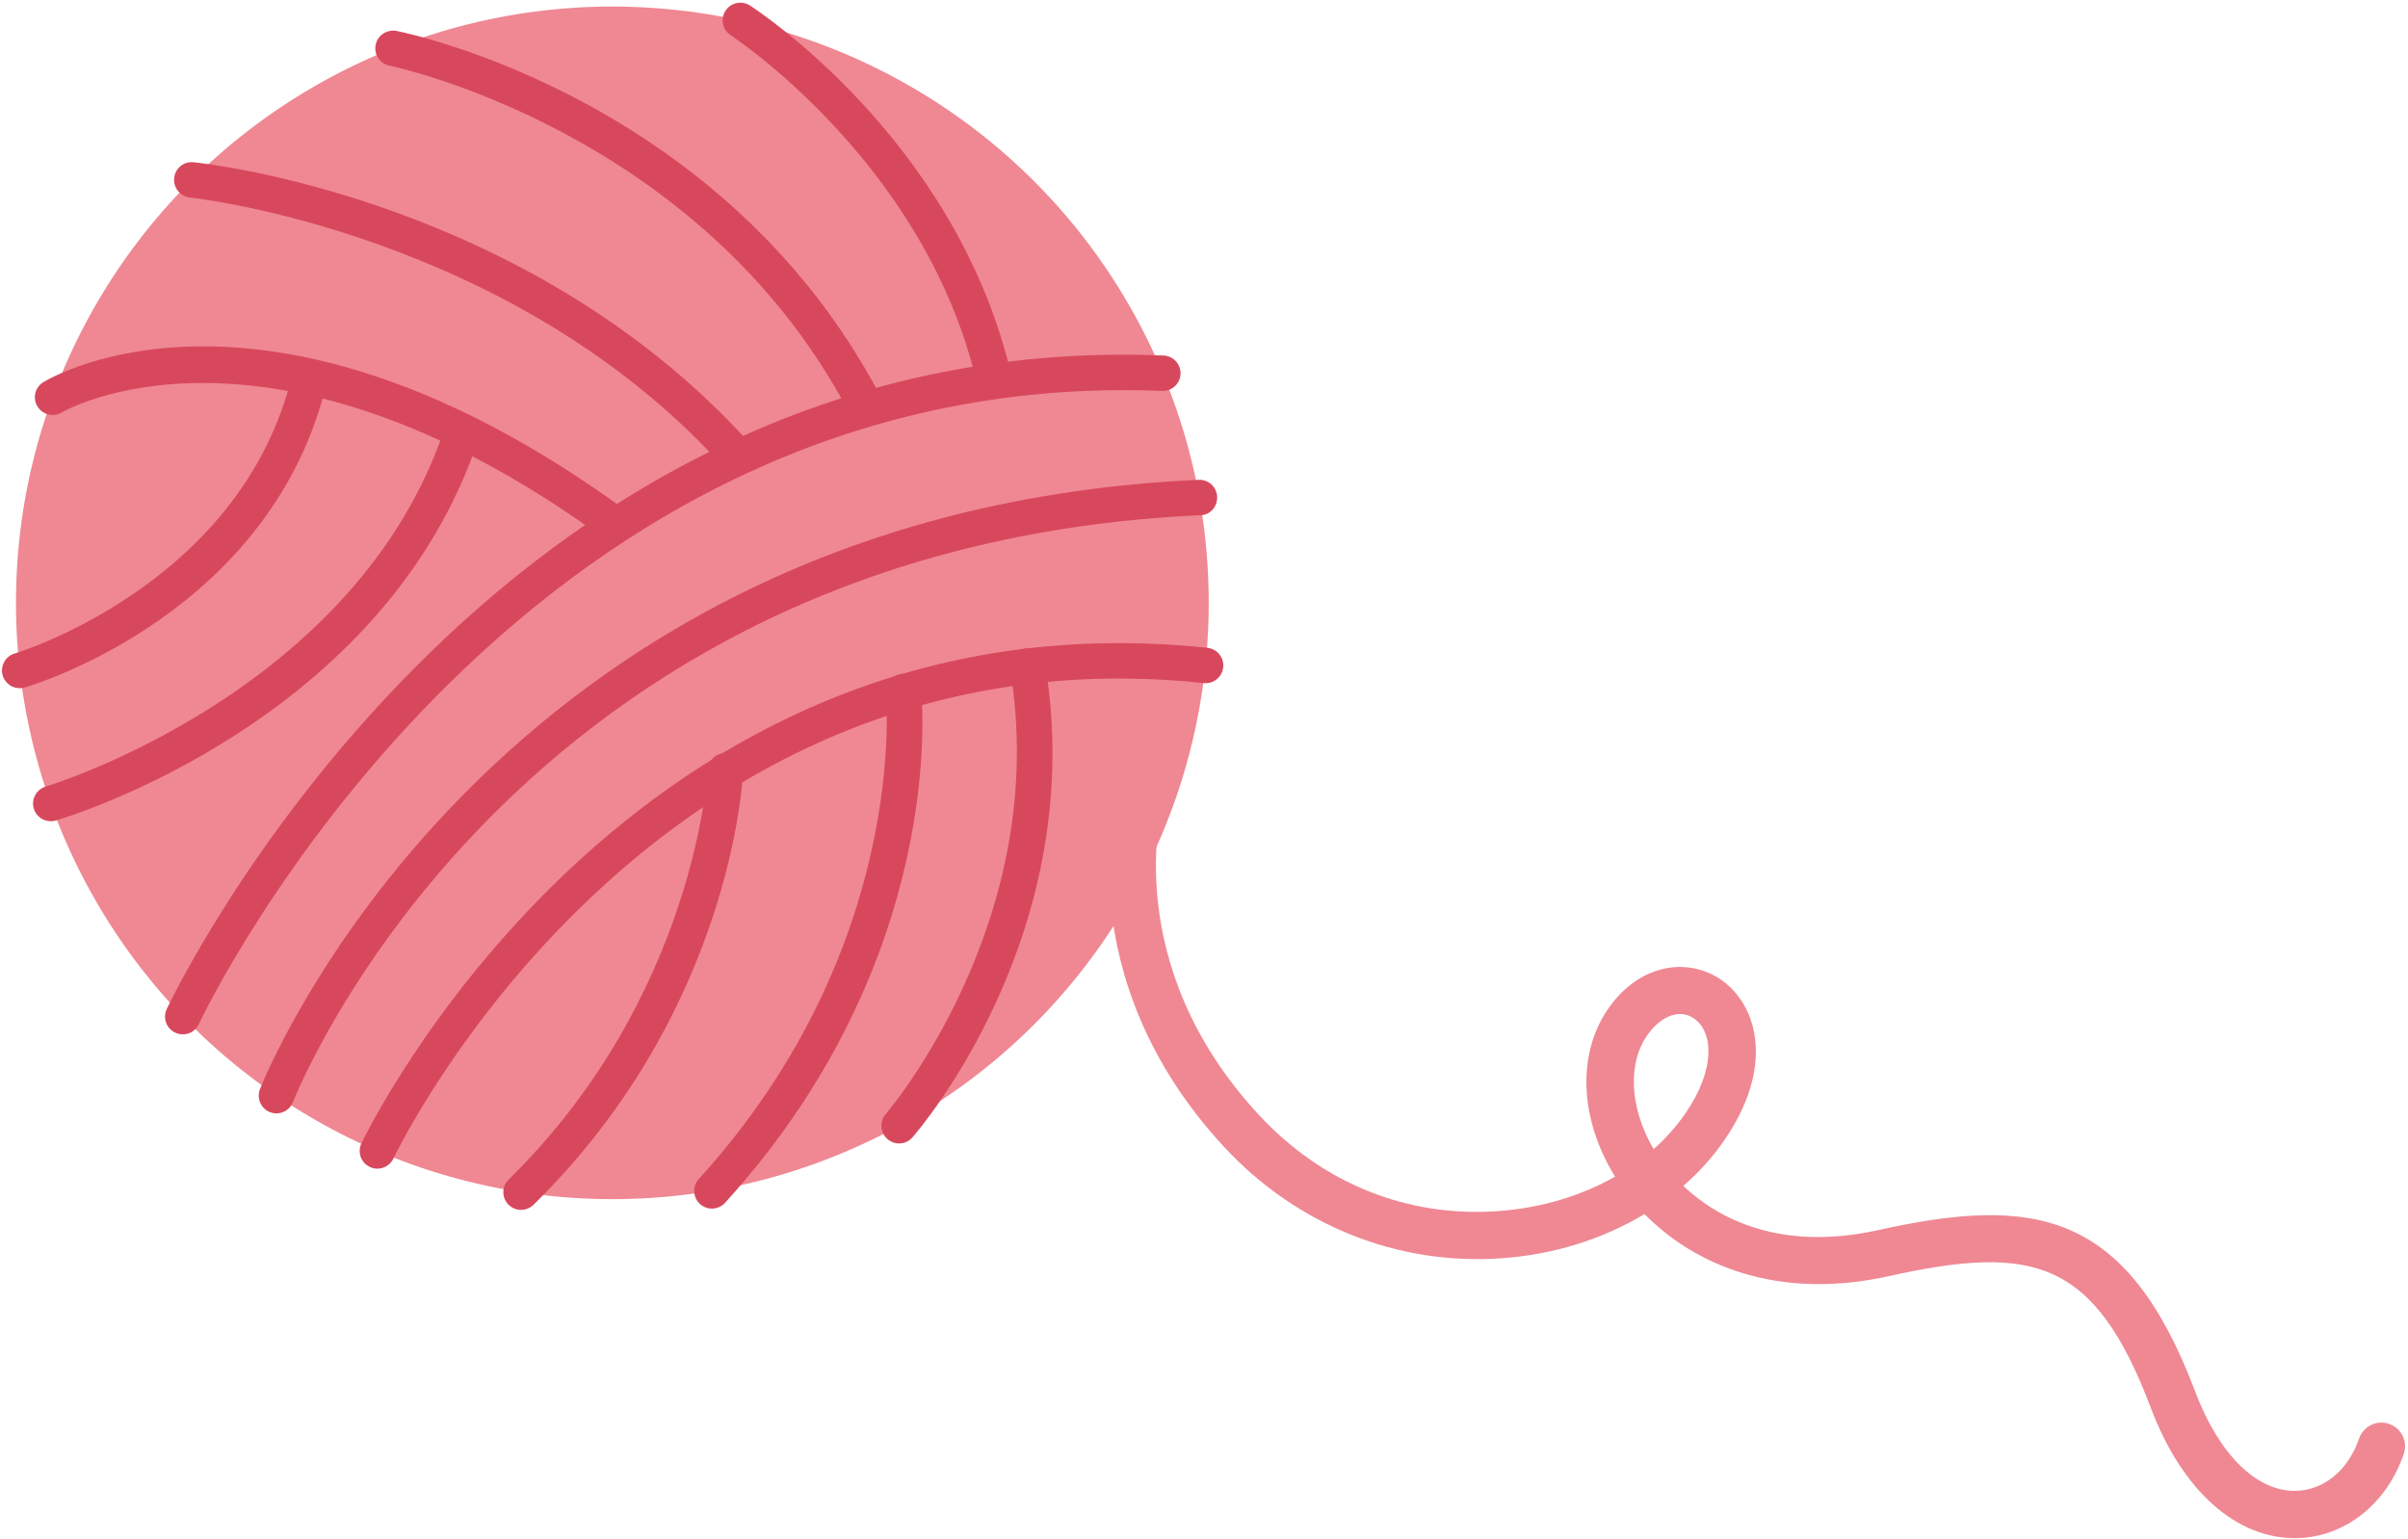 <?xml version="1.0" encoding="UTF-8"?>
<!DOCTYPE svg PUBLIC '-//W3C//DTD SVG 1.0//EN'
          'http://www.w3.org/TR/2001/REC-SVG-20010904/DTD/svg10.dtd'>
<svg height="313.8" preserveAspectRatio="xMidYMid meet" version="1.0" viewBox="4.6 110.1 491.0 313.8" width="491.0" xmlns="http://www.w3.org/2000/svg" xmlns:xlink="http://www.w3.org/1999/xlink" zoomAndPan="magnify"
><g
  ><g id="change1_1"
    ><circle cx="129.46" cy="233.04" fill="#EF8893" r="121.603"
    /></g
    ><g id="change2_1"
    ><path d="M154.717,206.006c-1.105,0.116-2.243-0.276-3.046-1.162 c-43.153-47.331-107.681-54.398-108.332-54.462 c-1.98-0.204-3.425-1.978-3.227-3.963c0.199-1.985,1.91-3.442,3.967-3.232 c2.746,0.28,67.946,7.432,112.929,56.791c1.347,1.472,1.237,3.76-0.231,5.102 C156.181,205.62,155.456,205.928,154.717,206.006z" fill="#D8485D"
    /></g
    ><g id="change2_9"
    ><path d="M181.005,195.61c-1.423,0.149-2.86-0.556-3.569-1.902 c-30.242-56.971-92.774-70.082-93.403-70.21 c-1.953-0.391-3.222-2.293-2.84-4.25c0.4-1.958,2.314-3.205,4.254-2.841 c2.697,0.54,66.479,13.837,98.372,73.915c0.932,1.762,0.263,3.947-1.494,4.884 C181.905,195.431,181.455,195.563,181.005,195.61z" fill="#D8485D"
    /></g
    ><g id="change2_11"
    ><path d="M207.375,189.773c-1.769,0.186-3.451-0.958-3.883-2.73 c-10.844-44.1-49.509-69.496-49.896-69.749 c-1.675-1.083-2.156-3.318-1.073-4.998c1.083-1.675,3.333-2.153,4.998-1.073 c1.686,1.091,41.47,27.236,52.982,74.091c0.478,1.942-0.708,3.898-2.645,4.375 C207.701,189.729,207.534,189.756,207.375,189.773z" fill="#D8485D"
    /></g
    ><g id="change2_5"
    ><path d="M129.998,220.367c-0.861,0.09-1.745-0.125-2.503-0.67 c-68.493-49.731-109.88-25.737-110.289-25.491 c-1.681,1.023-3.913,0.496-4.963-1.207c-1.039-1.699-0.514-3.911,1.184-4.956 c1.823-1.114,45.617-26.974,118.319,25.803c1.609,1.175,1.969,3.432,0.804,5.05 C131.922,219.759,130.981,220.264,129.998,220.367z" fill="#D8485D"
    /></g
    ><g id="change2_6"
    ><path d="M42.245,321.014c-0.627,0.066-1.281-0.031-1.888-0.313 c-1.82-0.836-2.603-2.983-1.771-4.797 c0.64-1.387,65.592-138.956,203.271-133.302 c1.987,0.085,3.545,1.767,3.461,3.759c-0.084,1.992-1.75,3.529-3.763,3.466 C108.776,184.425,45.775,317.587,45.15,318.935 C44.594,320.134,43.471,320.886,42.245,321.014z" fill="#D8485D"
    /></g
    ><g id="change2_7"
    ><path d="M61.349,337.129c-0.552,0.058-1.118-0.01-1.67-0.218 c-1.864-0.713-2.792-2.802-2.089-4.664 c0.453-1.183,46.372-117.652,191.411-124.302 c1.997-0.091,3.692,1.449,3.778,3.446c0.095,1.992-1.376,3.75-3.437,3.777 C108.952,221.558,64.783,333.688,64.353,334.822 C63.848,336.138,62.66,336.992,61.349,337.129z" fill="#D8485D"
    /></g
    ><g id="change2_12"
    ><path d="M8.994,250.428c-1.704,0.179-3.348-0.879-3.848-2.577 c-0.56-1.914,0.544-3.923,2.454-4.488c0.469-0.134,46.591-14.162,56.675-57.24 c0.449-1.945,2.396-3.143,4.345-2.694c1.94,0.454,3.148,2.4,2.698,4.34 c-11.065,47.255-59.628,61.932-61.685,62.536 C9.413,250.365,9.2,250.406,8.994,250.428z" fill="#D8485D"
    /></g
    ><g id="change2_3"
    ><path d="M15.332,277.559c-1.704,0.179-3.347-0.874-3.847-2.573 c-0.56-1.914,0.535-3.922,2.454-4.488c0.633-0.189,63.77-19.386,81.49-73.566 c0.624-1.901,2.683-2.936,4.565-2.31c1.892,0.62,2.929,2.664,2.314,4.56 c-18.935,57.848-83.591,77.445-86.337,78.249 C15.761,277.495,15.547,277.536,15.332,277.559z" fill="#D8485D"
    /></g
    ><g id="change2_4"
    ><path d="M81.933,348.404c-0.637,0.067-1.29-0.03-1.907-0.32 c-1.811-0.842-2.585-2.994-1.743-4.8 c0.534-1.135,54.388-113.501,172.516-101.074 c1.981,0.209,3.426,1.988,3.218,3.973c-0.218,1.977-1.985,3.45-3.978,3.214 c-113.077-11.921-164.698,95.848-165.208,96.938 C84.274,347.529,83.15,348.276,81.933,348.404z" fill="#D8485D"
    /></g
    ><g id="change2_10"
    ><path d="M188.309,343.263c-0.964,0.101-1.959-0.182-2.751-0.871 c-1.5-1.31-1.664-3.592-0.355-5.097c0.347-0.391,33.919-39.692,25.343-90.773 c-0.329-1.967,0.999-3.829,2.961-4.162c1.824-0.295,3.843,0.998,4.163,2.97 c9.156,54.527-25.531,95.019-27.019,96.717 C190.026,342.762,189.189,343.171,188.309,343.263z" fill="#D8485D"
    /></g
    ><g id="change2_2"
    ><path d="M150.143,356.551c-0.992,0.104-2.018-0.2-2.813-0.921 c-1.475-1.341-1.583-3.629-0.242-5.104 c43.098-47.374,38.187-98.514,38.133-99.028 c-0.208-1.985,1.224-3.763,3.208-3.975l0.009-0.001 c1.985-0.208,3.763,1.228,3.971,3.213c0.233,2.219,5.287,54.904-39.966,104.653 C151.815,356.073,150.995,356.462,150.143,356.551z" fill="#D8485D"
    /></g
    ><g id="change2_8"
    ><path d="M111.226,356.811c-1.058,0.111-2.155-0.242-2.96-1.062 c-1.399-1.424-1.374-3.712,0.051-5.111 c38.028-37.331,40.557-83.052,40.575-83.508 c0.093-1.997,1.778-3.532,3.774-3.448c1.997,0.089,3.537,1.777,3.452,3.769 c-0.086,1.978-2.598,48.941-42.737,88.344 C112.772,356.388,112.012,356.728,111.226,356.811z" fill="#D8485D"
    /></g
    ><g id="change1_2"
    ><path d="M474.766,423.657c-0.627,0.066-1.267,0.104-1.909,0.115 c-12.235,0.195-23.324-9.696-29.654-26.459 c-11.481-30.415-24.024-33.509-53.489-26.964 c-22.762,5.038-39.676-2.373-49.794-12.668 c-8.394,5.054-18.337,8.246-29.065,9.007 c-21.217,1.549-41.864-6.724-56.657-22.694 c-32.222-34.797-22.126-71.806-21.684-73.366c0.725-2.56,3.384-4.013,5.947-3.307 c2.556,0.726,4.037,3.386,3.321,5.945c-0.369,1.35-8.922,33.497,19.49,64.175 c12.979,14.017,30.338,20.988,48.878,19.635 c8.845-0.672,16.87-3.104,23.765-7.026c-7.456-12.07-7.818-25.722-0.868-34.982 c6.835-9.093,16.578-9.41,22.688-5.025c7.36,5.29,10.661,17.724,0.498,32.532 c-2.356,3.432-5.188,6.568-8.396,9.365c6.715,6.36,19.345,13.539,39.794,9.004 c31.889-7.079,50.666-3.924,64.586,32.964 c4.834,12.794,12.489,20.358,20.492,20.228 c5.73-0.142,10.701-4.175,12.908-10.657c0.862-2.518,3.587-3.878,6.12-3.003 c2.522,0.857,3.86,3.598,3.008,6.115 C491.464,416.194,483.752,422.71,474.766,423.657z M346.604,316.924 c-1.994,0.209-4.076,1.559-5.853,3.926c-4.376,5.83-3.925,15.18,1.036,23.589 c2.485-2.206,4.67-4.654,6.491-7.315c6.215-9.047,5.619-16.532,1.832-19.253 C349.036,317.099,347.839,316.794,346.604,316.924z" fill="#EF8893"
    /></g
  ></g
></svg
>
